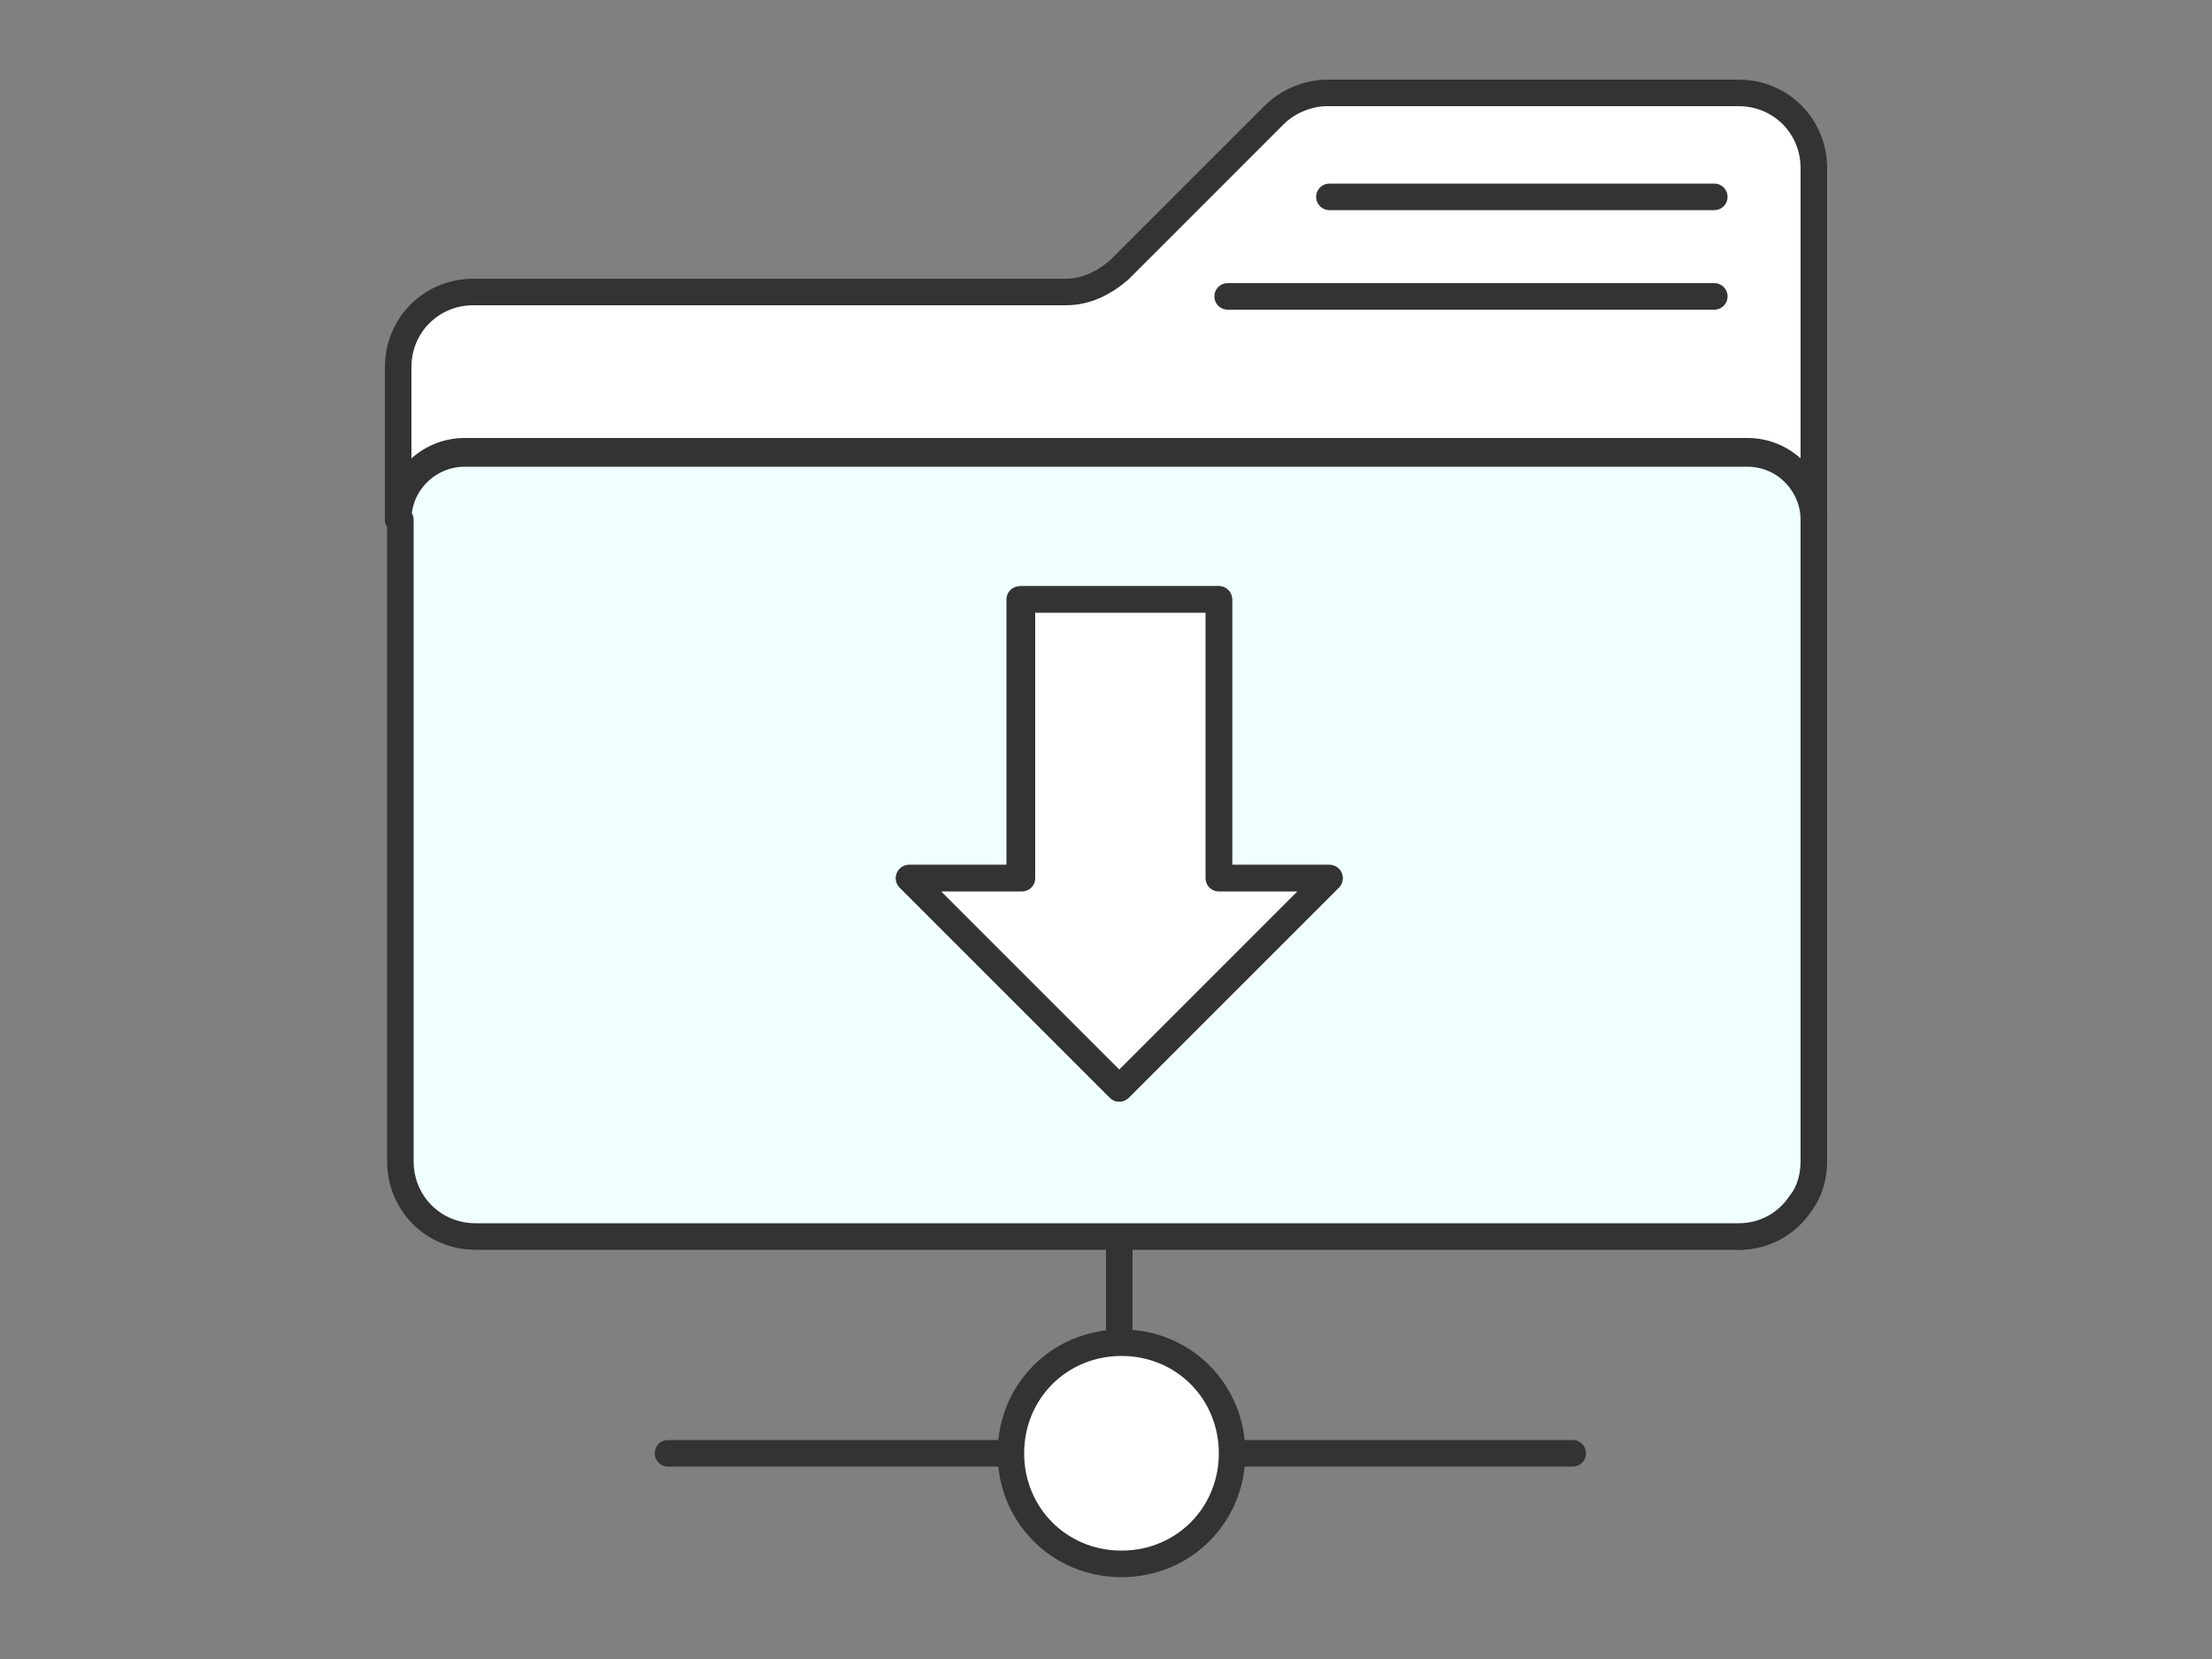 <?xml version="1.0" encoding="UTF-8"?>
<svg id="_レイヤー_1" xmlns="http://www.w3.org/2000/svg" version="1.1" viewBox="0 0 100 75">
  <rect x="0" y="0" width="100" height="75" fill="#808080" stroke="none"/>
  <!-- Generator: Adobe Illustrator 29.1.0, SVG Export Plug-In . SVG Version: 2.1.0 Build 142)  -->
  <defs>
    <style>
      .st0, .st1, .st2 {
        fill: none;
      }

      .st3 {
        fill: azure;
      }

      .st3, .st1, .st2, .st4 {
        stroke: #333;
        stroke-linecap: round;
        stroke-width: 1.2px;
      }

      .st3, .st1, .st4 {
        stroke-linejoin: round;
      }

      .st2 {
        stroke-miterlimit: 10;
      }

      .st4 {
        fill: #fff;
      }
    </style>
  </defs>
  <polygon class="st3" points="46.2 27.1 55.1 27.1 55.1 39.7 60.1 39.7 50.6 49.2 41.1 39.7 46.2 39.7 46.2 27.1"/>
  <path class="st4" d="M21.4,13.2h26.8c.9,0,1.7-.4,2.4-1l7-7c.6-.6,1.5-1,2.4-1h18.6c1.9,0,3.4,1.5,3.4,3.4v15.8c0-1.6-1.3-3-3-3H21c-1.6,0-3,1.3-3,3v-6.8c0-1.9,1.5-3.4,3.4-3.4Z"/>
  <path class="st4" d="M81.4,54.4c-.6.9-1.6,1.5-2.8,1.5h0c1.2,0,2.2-.6,2.8-1.5Z"/>
  <path class="st3" d="M18.1,23.5v29c0,1.9,1.5,3.4,3.4,3.4h57.1c1.2,0,2.2-.6,2.8-1.5.4-.5.6-1.2.6-1.9v-29c0-1.6-1.3-3-3-3H21c-1.6,0-3,1.3-3,3h.1ZM41.1,39.7h5v-12.6h9v12.6h5l-9.5,9.5-9.5-9.5Z"/>
  <line class="st1" x1="50.6" y1="56.5" x2="50.6" y2="60.7"/>
  <path class="st2" d="M55.3,65.7"/>
  <line class="st2" x1="45.7" y1="65.7" x2="30.2" y2="65.7"/>
  <line class="st2" x1="71.1" y1="65.7" x2="55.7" y2="65.7"/>
  <path class="st4" d="M45.7,65.7c0-2.8,2.2-5,5-5s5,2.2,5,5-2.2,5-5,5-5-2.2-5-5Z"/>
  <polygon class="st4" points="46.2 27.1 55.1 27.1 55.1 39.7 60.1 39.7 50.6 49.2 41.1 39.7 46.2 39.7 46.2 27.1"/>
  <line class="st1" x1="60.1" y1="8.9" x2="77.5" y2="8.9"/>
  <line class="st1" x1="55.5" y1="13.4" x2="77.5" y2="13.4"/>
  <rect class="st0" width="100" height="75"/>
</svg>